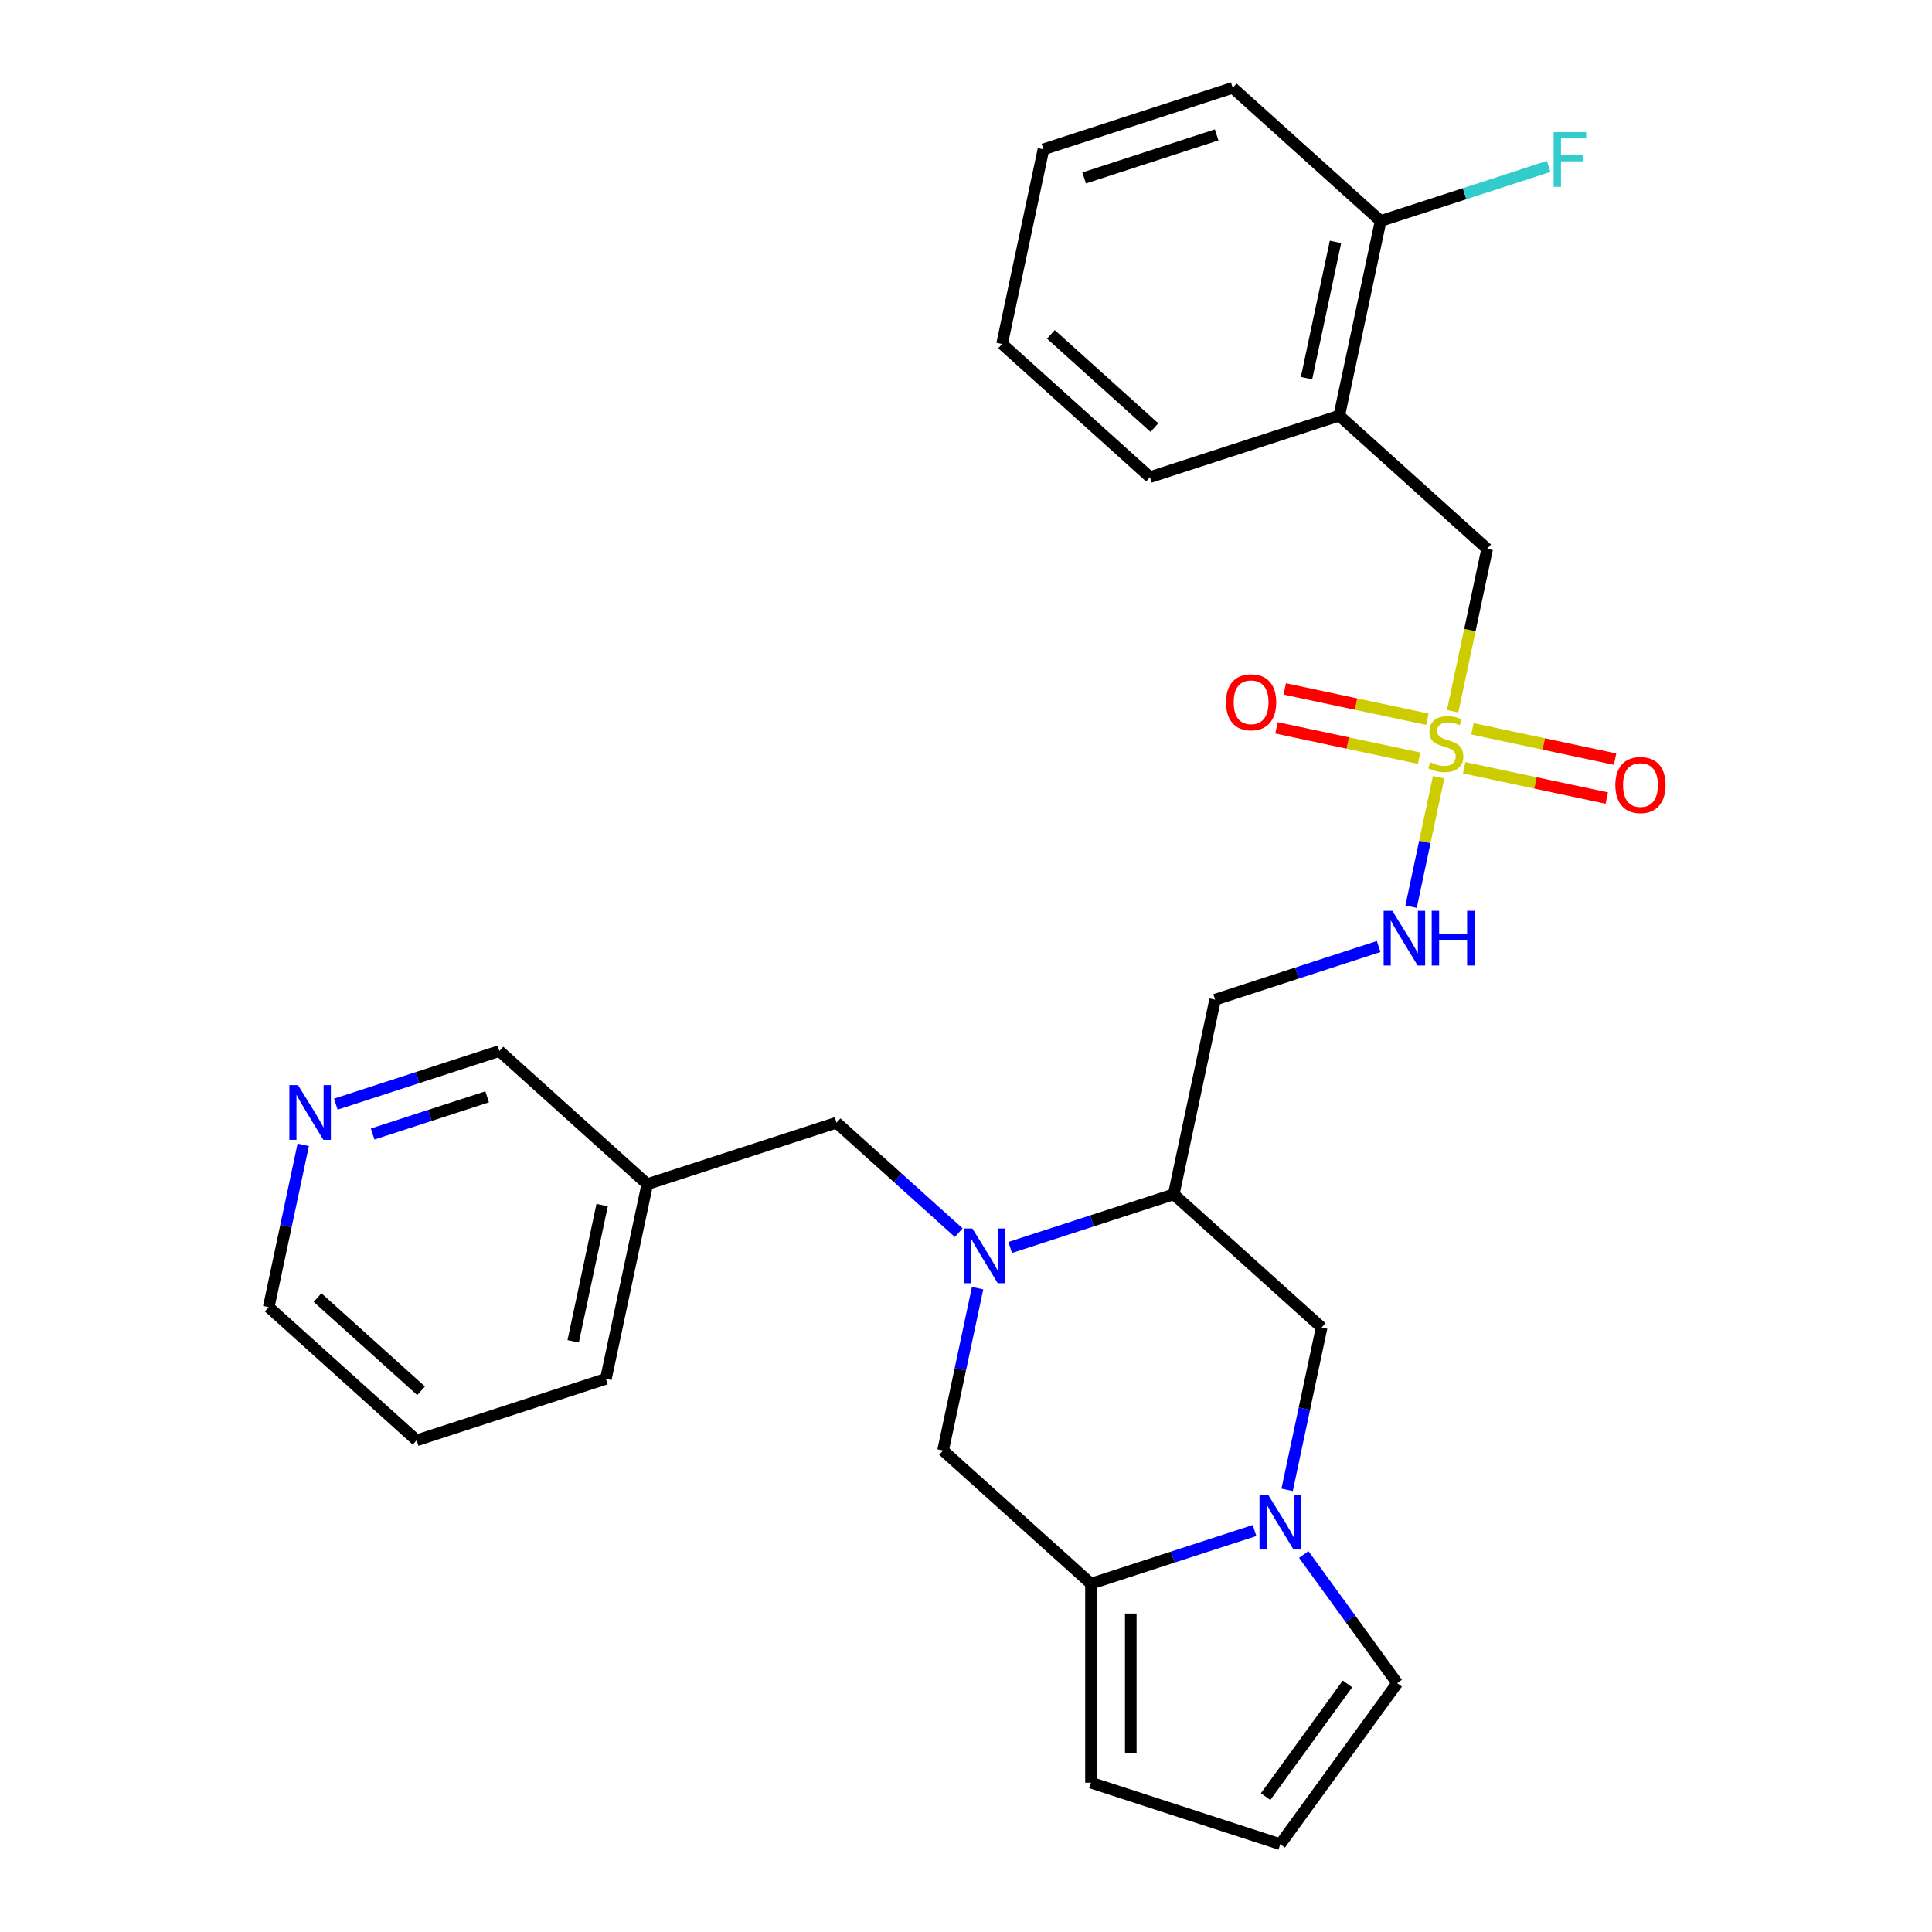 <?xml version='1.0' encoding='iso-8859-1'?>
<svg version='1.1' baseProfile='full'
              xmlns='http://www.w3.org/2000/svg'
                      xmlns:rdkit='http://www.rdkit.org/xml'
                      xmlns:xlink='http://www.w3.org/1999/xlink'
                  xml:space='preserve'
width='1000px' height='1000px' viewBox='0 0 1000 1000'>
<!-- END OF HEADER -->
<rect style='opacity:1.0;fill:#FFFFFF;stroke:none' width='1000' height='1000' x='0' y='0'> </rect>
<path class='bond-6' d='M 744.617,402.285 L 737.495,435.793' style='fill:none;fill-rule:evenodd;stroke:#CCCC00;stroke-width:6px;stroke-linecap:butt;stroke-linejoin:miter;stroke-opacity:1' />
<path class='bond-6' d='M 737.495,435.793 L 730.373,469.301' style='fill:none;fill-rule:evenodd;stroke:#0000FF;stroke-width:6px;stroke-linecap:butt;stroke-linejoin:miter;stroke-opacity:1' />
<path class='bond-7' d='M 751.876,368.135 L 760.81,326.103' style='fill:none;fill-rule:evenodd;stroke:#CCCC00;stroke-width:6px;stroke-linecap:butt;stroke-linejoin:miter;stroke-opacity:1' />
<path class='bond-7' d='M 760.81,326.103 L 769.745,284.07' style='fill:none;fill-rule:evenodd;stroke:#000000;stroke-width:6px;stroke-linecap:butt;stroke-linejoin:miter;stroke-opacity:1' />
<path class='bond-12' d='M 738.814,372.277 L 701.9,364.431' style='fill:none;fill-rule:evenodd;stroke:#CCCC00;stroke-width:6px;stroke-linecap:butt;stroke-linejoin:miter;stroke-opacity:1' />
<path class='bond-12' d='M 701.9,364.431 L 664.987,356.584' style='fill:none;fill-rule:evenodd;stroke:#FF0000;stroke-width:6px;stroke-linecap:butt;stroke-linejoin:miter;stroke-opacity:1' />
<path class='bond-12' d='M 734.53,392.429 L 697.617,384.583' style='fill:none;fill-rule:evenodd;stroke:#CCCC00;stroke-width:6px;stroke-linecap:butt;stroke-linejoin:miter;stroke-opacity:1' />
<path class='bond-12' d='M 697.617,384.583 L 660.703,376.736' style='fill:none;fill-rule:evenodd;stroke:#FF0000;stroke-width:6px;stroke-linecap:butt;stroke-linejoin:miter;stroke-opacity:1' />
<path class='bond-13' d='M 757.841,397.384 L 794.755,405.23' style='fill:none;fill-rule:evenodd;stroke:#CCCC00;stroke-width:6px;stroke-linecap:butt;stroke-linejoin:miter;stroke-opacity:1' />
<path class='bond-13' d='M 794.755,405.23 L 831.668,413.076' style='fill:none;fill-rule:evenodd;stroke:#FF0000;stroke-width:6px;stroke-linecap:butt;stroke-linejoin:miter;stroke-opacity:1' />
<path class='bond-13' d='M 762.124,377.232 L 799.038,385.078' style='fill:none;fill-rule:evenodd;stroke:#CCCC00;stroke-width:6px;stroke-linecap:butt;stroke-linejoin:miter;stroke-opacity:1' />
<path class='bond-13' d='M 799.038,385.078 L 835.952,392.924' style='fill:none;fill-rule:evenodd;stroke:#FF0000;stroke-width:6px;stroke-linecap:butt;stroke-linejoin:miter;stroke-opacity:1' />
<path class='bond-0' d='M 522.87,645.688 L 565.197,631.935' style='fill:none;fill-rule:evenodd;stroke:#0000FF;stroke-width:6px;stroke-linecap:butt;stroke-linejoin:miter;stroke-opacity:1' />
<path class='bond-0' d='M 565.197,631.935 L 607.524,618.182' style='fill:none;fill-rule:evenodd;stroke:#000000;stroke-width:6px;stroke-linecap:butt;stroke-linejoin:miter;stroke-opacity:1' />
<path class='bond-4' d='M 505.997,666.75 L 497.067,708.762' style='fill:none;fill-rule:evenodd;stroke:#0000FF;stroke-width:6px;stroke-linecap:butt;stroke-linejoin:miter;stroke-opacity:1' />
<path class='bond-4' d='M 497.067,708.762 L 488.137,750.774' style='fill:none;fill-rule:evenodd;stroke:#000000;stroke-width:6px;stroke-linecap:butt;stroke-linejoin:miter;stroke-opacity:1' />
<path class='bond-10' d='M 496.239,638.025 L 464.621,609.556' style='fill:none;fill-rule:evenodd;stroke:#0000FF;stroke-width:6px;stroke-linecap:butt;stroke-linejoin:miter;stroke-opacity:1' />
<path class='bond-10' d='M 464.621,609.556 L 433.002,581.087' style='fill:none;fill-rule:evenodd;stroke:#000000;stroke-width:6px;stroke-linecap:butt;stroke-linejoin:miter;stroke-opacity:1' />
<path class='bond-1' d='M 666.216,771.135 L 675.146,729.122' style='fill:none;fill-rule:evenodd;stroke:#0000FF;stroke-width:6px;stroke-linecap:butt;stroke-linejoin:miter;stroke-opacity:1' />
<path class='bond-1' d='M 675.146,729.122 L 684.076,687.11' style='fill:none;fill-rule:evenodd;stroke:#000000;stroke-width:6px;stroke-linecap:butt;stroke-linejoin:miter;stroke-opacity:1' />
<path class='bond-2' d='M 649.343,792.197 L 607.016,805.949' style='fill:none;fill-rule:evenodd;stroke:#0000FF;stroke-width:6px;stroke-linecap:butt;stroke-linejoin:miter;stroke-opacity:1' />
<path class='bond-2' d='M 607.016,805.949 L 564.689,819.702' style='fill:none;fill-rule:evenodd;stroke:#000000;stroke-width:6px;stroke-linecap:butt;stroke-linejoin:miter;stroke-opacity:1' />
<path class='bond-11' d='M 674.818,804.605 L 699.012,837.907' style='fill:none;fill-rule:evenodd;stroke:#0000FF;stroke-width:6px;stroke-linecap:butt;stroke-linejoin:miter;stroke-opacity:1' />
<path class='bond-11' d='M 699.012,837.907 L 723.207,871.208' style='fill:none;fill-rule:evenodd;stroke:#000000;stroke-width:6px;stroke-linecap:butt;stroke-linejoin:miter;stroke-opacity:1' />
<path class='bond-14' d='M 564.689,819.702 L 564.689,922.713' style='fill:none;fill-rule:evenodd;stroke:#000000;stroke-width:6px;stroke-linecap:butt;stroke-linejoin:miter;stroke-opacity:1' />
<path class='bond-14' d='M 585.292,835.154 L 585.292,907.262' style='fill:none;fill-rule:evenodd;stroke:#000000;stroke-width:6px;stroke-linecap:butt;stroke-linejoin:miter;stroke-opacity:1' />
<path class='bond-29' d='M 564.689,819.702 L 488.137,750.774' style='fill:none;fill-rule:evenodd;stroke:#000000;stroke-width:6px;stroke-linecap:butt;stroke-linejoin:miter;stroke-opacity:1' />
<path class='bond-3' d='M 607.524,618.182 L 628.941,517.422' style='fill:none;fill-rule:evenodd;stroke:#000000;stroke-width:6px;stroke-linecap:butt;stroke-linejoin:miter;stroke-opacity:1' />
<path class='bond-5' d='M 607.524,618.182 L 684.076,687.11' style='fill:none;fill-rule:evenodd;stroke:#000000;stroke-width:6px;stroke-linecap:butt;stroke-linejoin:miter;stroke-opacity:1' />
<path class='bond-9' d='M 713.595,489.917 L 671.268,503.669' style='fill:none;fill-rule:evenodd;stroke:#0000FF;stroke-width:6px;stroke-linecap:butt;stroke-linejoin:miter;stroke-opacity:1' />
<path class='bond-9' d='M 671.268,503.669 L 628.941,517.422' style='fill:none;fill-rule:evenodd;stroke:#000000;stroke-width:6px;stroke-linecap:butt;stroke-linejoin:miter;stroke-opacity:1' />
<path class='bond-8' d='M 769.745,284.07 L 693.193,215.142' style='fill:none;fill-rule:evenodd;stroke:#000000;stroke-width:6px;stroke-linecap:butt;stroke-linejoin:miter;stroke-opacity:1' />
<path class='bond-16' d='M 693.193,215.142 L 714.61,114.382' style='fill:none;fill-rule:evenodd;stroke:#000000;stroke-width:6px;stroke-linecap:butt;stroke-linejoin:miter;stroke-opacity:1' />
<path class='bond-16' d='M 676.253,195.745 L 691.245,125.213' style='fill:none;fill-rule:evenodd;stroke:#000000;stroke-width:6px;stroke-linecap:butt;stroke-linejoin:miter;stroke-opacity:1' />
<path class='bond-21' d='M 693.193,215.142 L 595.223,246.975' style='fill:none;fill-rule:evenodd;stroke:#000000;stroke-width:6px;stroke-linecap:butt;stroke-linejoin:miter;stroke-opacity:1' />
<path class='bond-18' d='M 433.002,581.087 L 335.033,612.919' style='fill:none;fill-rule:evenodd;stroke:#000000;stroke-width:6px;stroke-linecap:butt;stroke-linejoin:miter;stroke-opacity:1' />
<path class='bond-15' d='M 723.207,871.208 L 662.659,954.545' style='fill:none;fill-rule:evenodd;stroke:#000000;stroke-width:6px;stroke-linecap:butt;stroke-linejoin:miter;stroke-opacity:1' />
<path class='bond-15' d='M 697.457,871.599 L 655.073,929.935' style='fill:none;fill-rule:evenodd;stroke:#000000;stroke-width:6px;stroke-linecap:butt;stroke-linejoin:miter;stroke-opacity:1' />
<path class='bond-30' d='M 564.689,922.713 L 662.659,954.545' style='fill:none;fill-rule:evenodd;stroke:#000000;stroke-width:6px;stroke-linecap:butt;stroke-linejoin:miter;stroke-opacity:1' />
<path class='bond-19' d='M 714.61,114.382 L 758.097,100.253' style='fill:none;fill-rule:evenodd;stroke:#000000;stroke-width:6px;stroke-linecap:butt;stroke-linejoin:miter;stroke-opacity:1' />
<path class='bond-19' d='M 758.097,100.253 L 801.584,86.123' style='fill:none;fill-rule:evenodd;stroke:#33CCCC;stroke-width:6px;stroke-linecap:butt;stroke-linejoin:miter;stroke-opacity:1' />
<path class='bond-23' d='M 714.61,114.382 L 638.058,45.455' style='fill:none;fill-rule:evenodd;stroke:#000000;stroke-width:6px;stroke-linecap:butt;stroke-linejoin:miter;stroke-opacity:1' />
<path class='bond-17' d='M 173.827,571.497 L 216.154,557.744' style='fill:none;fill-rule:evenodd;stroke:#0000FF;stroke-width:6px;stroke-linecap:butt;stroke-linejoin:miter;stroke-opacity:1' />
<path class='bond-17' d='M 216.154,557.744 L 258.481,543.991' style='fill:none;fill-rule:evenodd;stroke:#000000;stroke-width:6px;stroke-linecap:butt;stroke-linejoin:miter;stroke-opacity:1' />
<path class='bond-17' d='M 192.891,586.965 L 222.52,577.338' style='fill:none;fill-rule:evenodd;stroke:#0000FF;stroke-width:6px;stroke-linecap:butt;stroke-linejoin:miter;stroke-opacity:1' />
<path class='bond-17' d='M 222.52,577.338 L 252.149,567.711' style='fill:none;fill-rule:evenodd;stroke:#000000;stroke-width:6px;stroke-linecap:butt;stroke-linejoin:miter;stroke-opacity:1' />
<path class='bond-31' d='M 156.954,592.558 L 148.024,634.571' style='fill:none;fill-rule:evenodd;stroke:#0000FF;stroke-width:6px;stroke-linecap:butt;stroke-linejoin:miter;stroke-opacity:1' />
<path class='bond-31' d='M 148.024,634.571 L 139.094,676.583' style='fill:none;fill-rule:evenodd;stroke:#000000;stroke-width:6px;stroke-linecap:butt;stroke-linejoin:miter;stroke-opacity:1' />
<path class='bond-20' d='M 335.033,612.919 L 258.481,543.991' style='fill:none;fill-rule:evenodd;stroke:#000000;stroke-width:6px;stroke-linecap:butt;stroke-linejoin:miter;stroke-opacity:1' />
<path class='bond-24' d='M 335.033,612.919 L 313.616,713.679' style='fill:none;fill-rule:evenodd;stroke:#000000;stroke-width:6px;stroke-linecap:butt;stroke-linejoin:miter;stroke-opacity:1' />
<path class='bond-24' d='M 311.668,623.749 L 296.676,694.281' style='fill:none;fill-rule:evenodd;stroke:#000000;stroke-width:6px;stroke-linecap:butt;stroke-linejoin:miter;stroke-opacity:1' />
<path class='bond-26' d='M 595.223,246.975 L 518.671,178.047' style='fill:none;fill-rule:evenodd;stroke:#000000;stroke-width:6px;stroke-linecap:butt;stroke-linejoin:miter;stroke-opacity:1' />
<path class='bond-26' d='M 597.526,221.325 L 543.939,173.075' style='fill:none;fill-rule:evenodd;stroke:#000000;stroke-width:6px;stroke-linecap:butt;stroke-linejoin:miter;stroke-opacity:1' />
<path class='bond-22' d='M 139.094,676.583 L 215.647,745.511' style='fill:none;fill-rule:evenodd;stroke:#000000;stroke-width:6px;stroke-linecap:butt;stroke-linejoin:miter;stroke-opacity:1' />
<path class='bond-22' d='M 164.363,671.612 L 217.949,719.861' style='fill:none;fill-rule:evenodd;stroke:#000000;stroke-width:6px;stroke-linecap:butt;stroke-linejoin:miter;stroke-opacity:1' />
<path class='bond-28' d='M 638.058,45.455 L 540.088,77.287' style='fill:none;fill-rule:evenodd;stroke:#000000;stroke-width:6px;stroke-linecap:butt;stroke-linejoin:miter;stroke-opacity:1' />
<path class='bond-28' d='M 629.729,69.823 L 561.15,92.106' style='fill:none;fill-rule:evenodd;stroke:#000000;stroke-width:6px;stroke-linecap:butt;stroke-linejoin:miter;stroke-opacity:1' />
<path class='bond-25' d='M 313.616,713.679 L 215.647,745.511' style='fill:none;fill-rule:evenodd;stroke:#000000;stroke-width:6px;stroke-linecap:butt;stroke-linejoin:miter;stroke-opacity:1' />
<path class='bond-27' d='M 518.671,178.047 L 540.088,77.287' style='fill:none;fill-rule:evenodd;stroke:#000000;stroke-width:6px;stroke-linecap:butt;stroke-linejoin:miter;stroke-opacity:1' />
<path  class='atom-0' d='M 740.327 394.55
Q 740.647 394.67, 741.967 395.23
Q 743.287 395.79, 744.727 396.15
Q 746.207 396.47, 747.647 396.47
Q 750.327 396.47, 751.887 395.19
Q 753.447 393.87, 753.447 391.59
Q 753.447 390.03, 752.647 389.07
Q 751.887 388.11, 750.687 387.59
Q 749.487 387.07, 747.487 386.47
Q 744.967 385.71, 743.447 384.99
Q 741.967 384.27, 740.887 382.75
Q 739.847 381.23, 739.847 378.67
Q 739.847 375.11, 742.247 372.91
Q 744.687 370.71, 749.487 370.71
Q 752.767 370.71, 756.487 372.27
L 755.567 375.35
Q 752.167 373.95, 749.607 373.95
Q 746.847 373.95, 745.327 375.11
Q 743.807 376.23, 743.847 378.19
Q 743.847 379.71, 744.607 380.63
Q 745.407 381.55, 746.527 382.07
Q 747.687 382.59, 749.607 383.19
Q 752.167 383.99, 753.687 384.79
Q 755.207 385.59, 756.287 387.23
Q 757.407 388.83, 757.407 391.59
Q 757.407 395.51, 754.767 397.63
Q 752.167 399.71, 747.807 399.71
Q 745.287 399.71, 743.367 399.15
Q 741.487 398.63, 739.247 397.71
L 740.327 394.55
' fill='#CCCC00'/>
<path  class='atom-1' d='M 503.294 635.854
L 512.574 650.854
Q 513.494 652.334, 514.974 655.014
Q 516.454 657.694, 516.534 657.854
L 516.534 635.854
L 520.294 635.854
L 520.294 664.174
L 516.414 664.174
L 506.454 647.774
Q 505.294 645.854, 504.054 643.654
Q 502.854 641.454, 502.494 640.774
L 502.494 664.174
L 498.814 664.174
L 498.814 635.854
L 503.294 635.854
' fill='#0000FF'/>
<path  class='atom-2' d='M 656.399 773.71
L 665.679 788.71
Q 666.599 790.19, 668.079 792.87
Q 669.559 795.55, 669.639 795.71
L 669.639 773.71
L 673.399 773.71
L 673.399 802.03
L 669.519 802.03
L 659.559 785.63
Q 658.399 783.71, 657.159 781.51
Q 655.959 779.31, 655.599 778.63
L 655.599 802.03
L 651.919 802.03
L 651.919 773.71
L 656.399 773.71
' fill='#0000FF'/>
<path  class='atom-7' d='M 720.65 471.43
L 729.93 486.43
Q 730.85 487.91, 732.33 490.59
Q 733.81 493.27, 733.89 493.43
L 733.89 471.43
L 737.65 471.43
L 737.65 499.75
L 733.77 499.75
L 723.81 483.35
Q 722.65 481.43, 721.41 479.23
Q 720.21 477.03, 719.85 476.35
L 719.85 499.75
L 716.17 499.75
L 716.17 471.43
L 720.65 471.43
' fill='#0000FF'/>
<path  class='atom-7' d='M 741.05 471.43
L 744.89 471.43
L 744.89 483.47
L 759.37 483.47
L 759.37 471.43
L 763.21 471.43
L 763.21 499.75
L 759.37 499.75
L 759.37 486.67
L 744.89 486.67
L 744.89 499.75
L 741.05 499.75
L 741.05 471.43
' fill='#0000FF'/>
<path  class='atom-13' d='M 634.567 363.493
Q 634.567 356.693, 637.927 352.893
Q 641.287 349.093, 647.567 349.093
Q 653.847 349.093, 657.207 352.893
Q 660.567 356.693, 660.567 363.493
Q 660.567 370.373, 657.167 374.293
Q 653.767 378.173, 647.567 378.173
Q 641.327 378.173, 637.927 374.293
Q 634.567 370.413, 634.567 363.493
M 647.567 374.973
Q 651.887 374.973, 654.207 372.093
Q 656.567 369.173, 656.567 363.493
Q 656.567 357.933, 654.207 355.133
Q 651.887 352.293, 647.567 352.293
Q 643.247 352.293, 640.887 355.093
Q 638.567 357.893, 638.567 363.493
Q 638.567 369.213, 640.887 372.093
Q 643.247 374.973, 647.567 374.973
' fill='#FF0000'/>
<path  class='atom-14' d='M 836.087 406.327
Q 836.087 399.527, 839.447 395.727
Q 842.807 391.927, 849.087 391.927
Q 855.367 391.927, 858.727 395.727
Q 862.087 399.527, 862.087 406.327
Q 862.087 413.207, 858.687 417.127
Q 855.287 421.007, 849.087 421.007
Q 842.847 421.007, 839.447 417.127
Q 836.087 413.247, 836.087 406.327
M 849.087 417.807
Q 853.407 417.807, 855.727 414.927
Q 858.087 412.007, 858.087 406.327
Q 858.087 400.767, 855.727 397.967
Q 853.407 395.127, 849.087 395.127
Q 844.767 395.127, 842.407 397.927
Q 840.087 400.727, 840.087 406.327
Q 840.087 412.047, 842.407 414.927
Q 844.767 417.807, 849.087 417.807
' fill='#FF0000'/>
<path  class='atom-18' d='M 154.252 561.663
L 163.532 576.663
Q 164.452 578.143, 165.932 580.823
Q 167.412 583.503, 167.492 583.663
L 167.492 561.663
L 171.252 561.663
L 171.252 589.983
L 167.372 589.983
L 157.412 573.583
Q 156.252 571.663, 155.012 569.463
Q 153.812 567.263, 153.452 566.583
L 153.452 589.983
L 149.772 589.983
L 149.772 561.663
L 154.252 561.663
' fill='#0000FF'/>
<path  class='atom-20' d='M 804.159 68.39
L 820.999 68.39
L 820.999 71.63
L 807.959 71.63
L 807.959 80.23
L 819.559 80.23
L 819.559 83.51
L 807.959 83.51
L 807.959 96.71
L 804.159 96.71
L 804.159 68.39
' fill='#33CCCC'/>
</svg>
